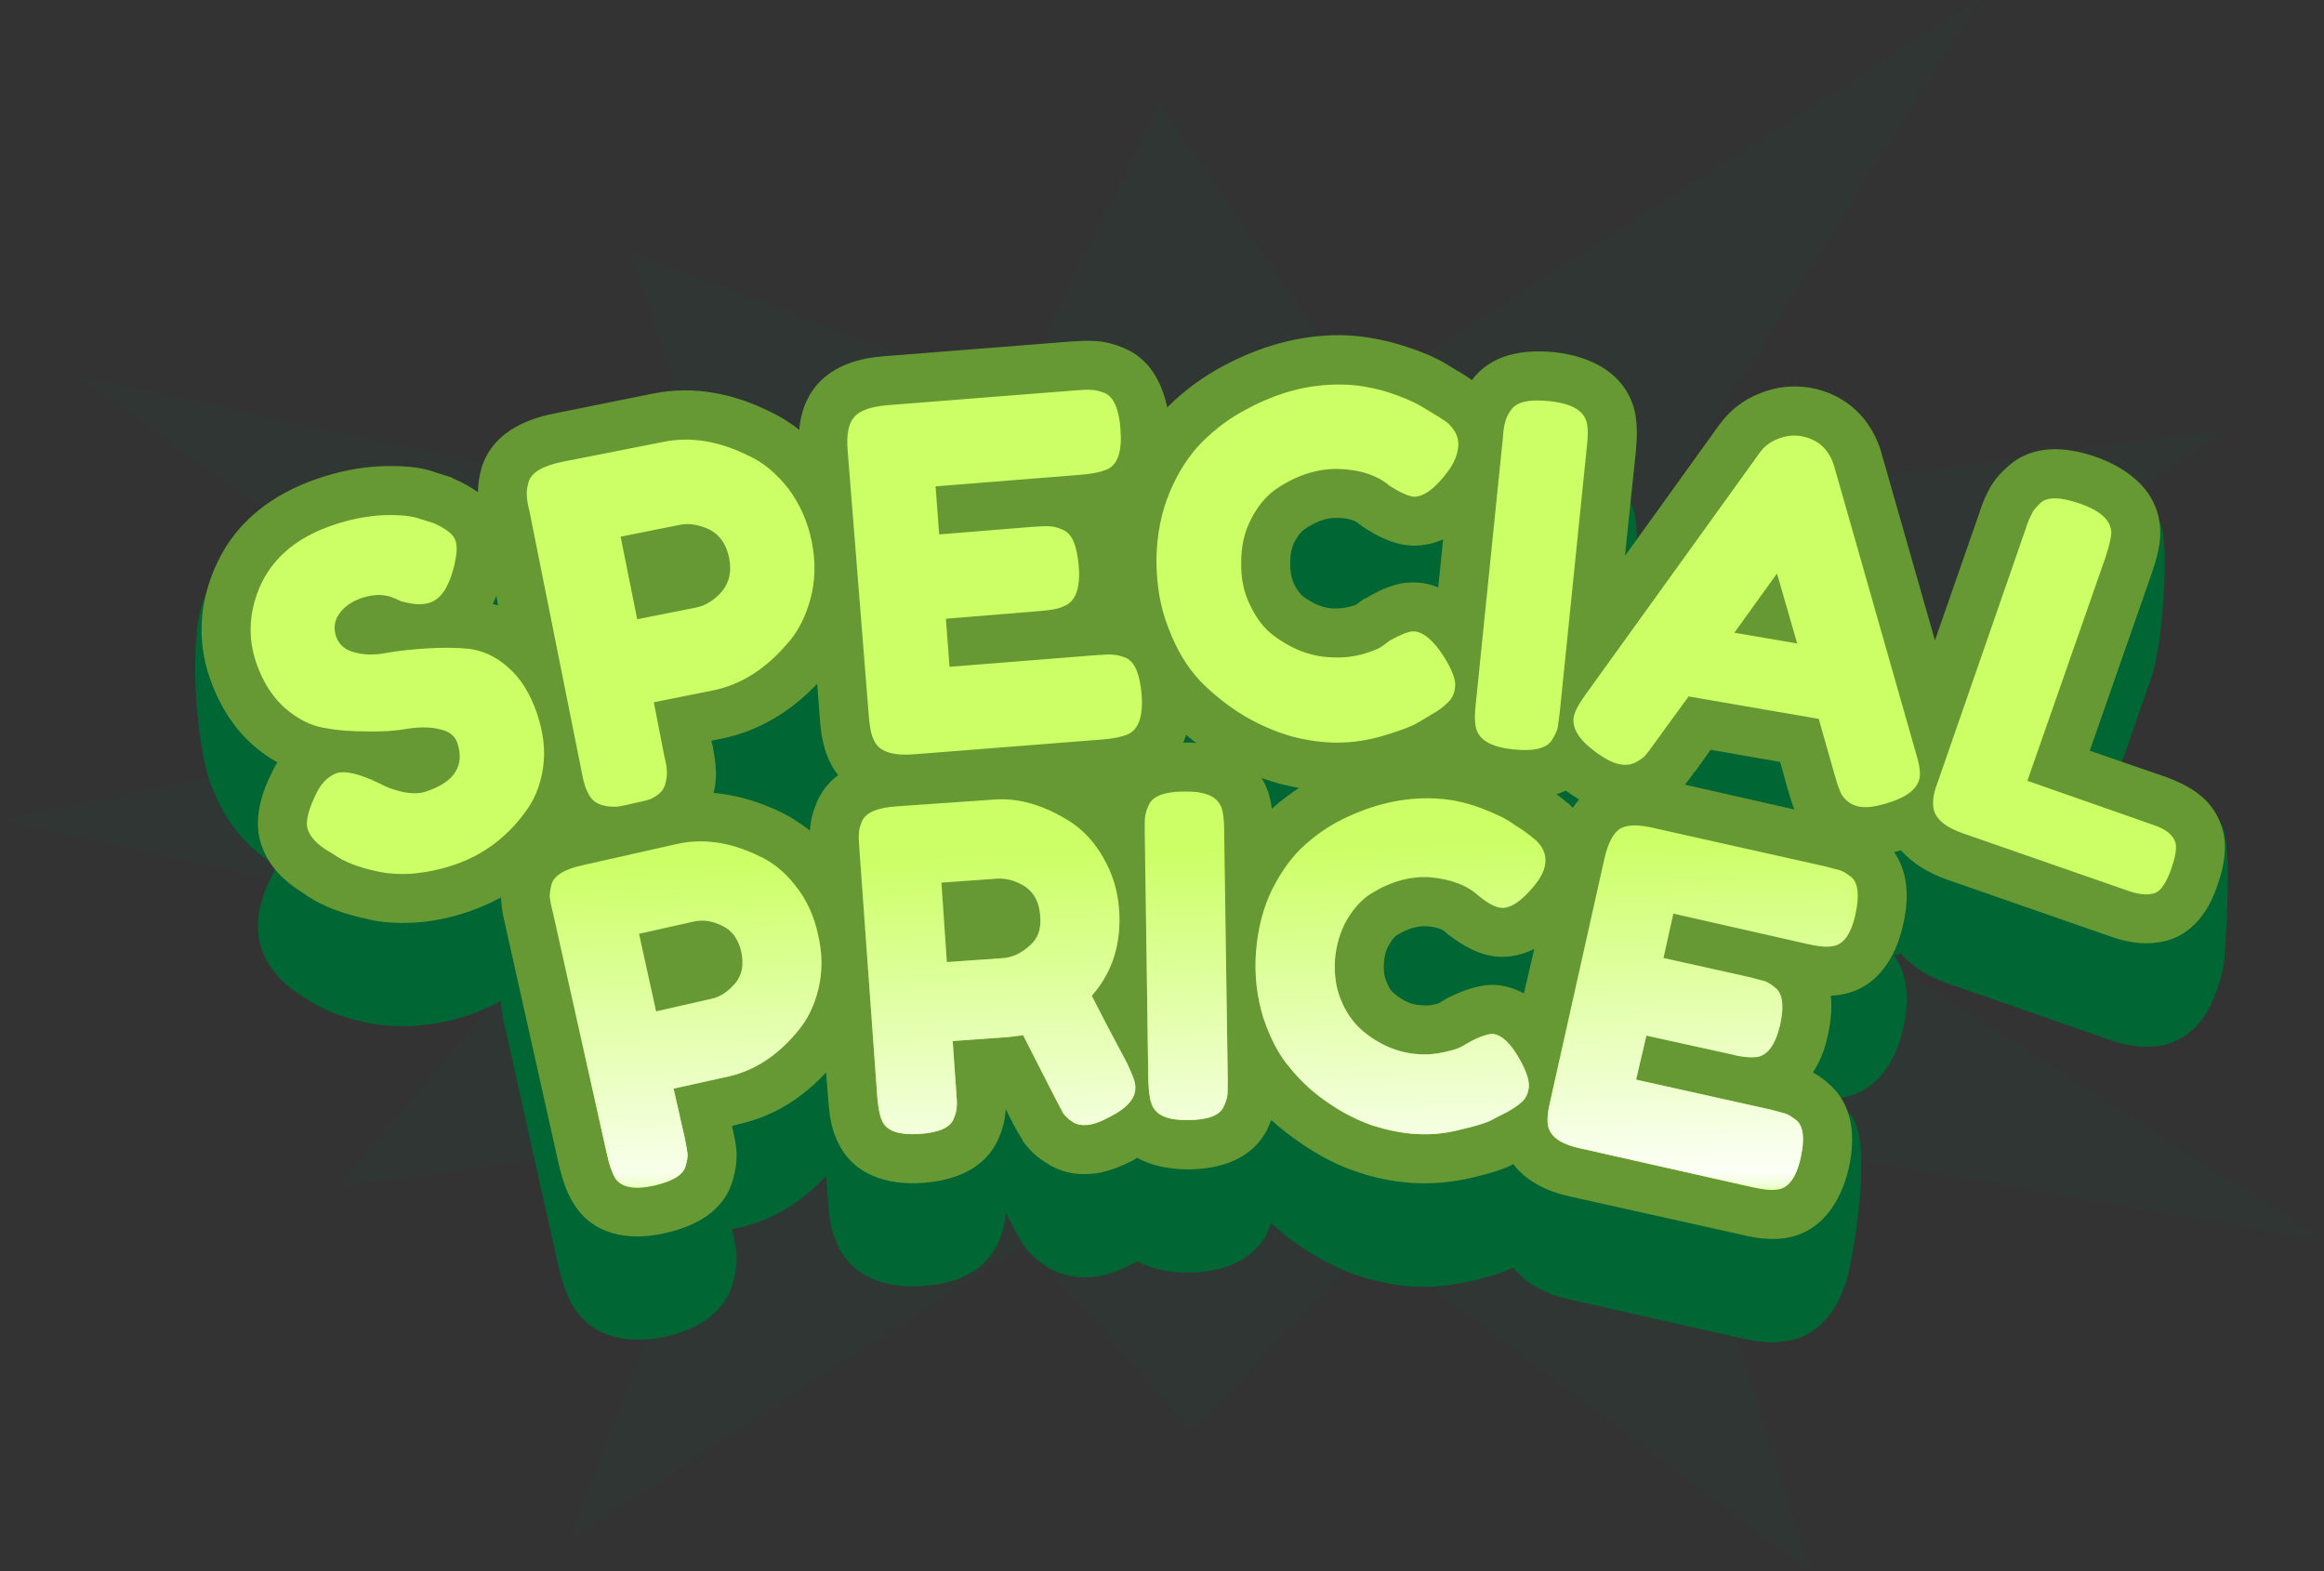<?xml version="1.0" encoding="UTF-8"?><svg xmlns="http://www.w3.org/2000/svg" xmlns:xlink="http://www.w3.org/1999/xlink" height="121.7" preserveAspectRatio="xMidYMid meet" version="1.0" viewBox="0.0 0.0 180.0 121.7" width="180.0" zoomAndPan="magnify"><rect x="0.0" y="0.0" width="180.0" height="121.7" fill="#333333" stroke="none"/><g><g id="change1_1"><path clip-rule="evenodd" d="M89.844 8.029L105.31 30.655 153.238 0 128.596 39.309 172.319 33.226 142.186 54.427 170.546 63.534 142.429 72.014 180 96.065 129.257 87.306 140.239 121.68 106.179 96.239 92.346 110.836 79.417 96.378 44.175 119.143 56.131 87.723 26.136 91.894 42.541 72.605 0 63.534 42.298 55.018 6.047 29.16 55.47 39.726 48.936 19.567 78.513 30.828z" fill="#063" fill-opacity=".059" fill-rule="evenodd"/></g><g id="change1_2"><path clip-rule="evenodd" d="M149.867,57.59l3.441-9.871c0.174-0.521,0.382-1.112,0.66-1.634 c0.348-0.695,0.869-1.321,1.46-1.877c1.946-1.807,4.553-1.599,6.882-0.799c1.494,0.521,3.997-4.171,4.935-3.024 c0.834,1.043,0.313,9.384-0.591,12.025l-4.796,13.763l5.943,2.051c1.112,0.382,3.337-5.318,4.171-4.449 c1.008,1.008,0.417,8.619,0.348,10.079c-0.035,0.904-0.243,1.807-0.556,2.641c-0.278,0.869-0.66,1.703-1.216,2.468 c-0.834,1.112-1.981,1.842-3.371,2.051c-1.251,0.174-2.537-0.035-3.719-0.452l-12.582-4.379c-1.425-0.487-2.711-1.251-3.649-2.329 c-0.174,0.07-0.348,0.104-0.521,0.139c1.147,1.634,1.147,3.719,0.695,5.665c-0.591,2.711-2.19,5.144-5.179,5.422 c-0.139,0.035-0.278,0.035-0.417,0.035c0.104,1.008,0,2.085-0.243,3.128c-0.209,1.008-0.591,1.981-1.147,2.85 c0.452,0.209,2.363-5.213,2.746-4.901c1.946,1.668,0.556,9.94,0.035,12.304c-0.626,2.711-2.224,5.144-5.179,5.422 c-1.008,0.139-2.085-0.035-3.059-0.243l-13.416-3.024c-1.738-0.382-3.337-1.182-4.344-2.468h-0.035 c-0.938,0.487-2.19,0.799-3.232,1.043c-1.529,0.348-3.059,0.521-4.623,0.417c-1.425-0.104-2.85-0.417-4.24-0.869 c-1.494-0.521-2.919-1.286-4.24-2.155c-0.834-0.556-1.634-1.182-2.363-1.877c-0.104,0.243-0.209,0.521-0.313,0.765 c-1.182,2.294-3.649,3.024-6.048,3.059c-1.425,0.035-2.85-0.243-4.032-0.869c-0.104,0.07-0.243,0.139-0.382,0.209 c-1.008,0.521-2.085,0.938-3.198,1.008c-1.251,0.104-2.468-0.174-3.476-0.834c-0.695-0.452-1.286-0.973-1.738-1.634l-0.07-0.104 l-0.035-0.07c-0.417-0.66-0.799-1.425-1.147-2.085c-0.035-0.104-0.07-0.174-0.139-0.243v0.035 c-0.035,0.799-0.243,1.529-0.556,2.224c-1.043,2.398-3.441,3.232-5.839,3.406c-2.78,0.209-5.561-0.626-6.708-3.371 c-0.417-0.938-0.556-1.981-0.626-2.989l-0.174-2.155c-1.842,1.946-4.066,3.406-6.743,3.997l-0.521,0.104v0.139 c0.139,0.556,0.243,1.112,0.313,1.668c0.07,0.765-0.035,1.529-0.243,2.294c-0.66,2.502-2.919,3.719-5.283,4.24 c-2.711,0.591-5.596,0.174-7.125-2.363c-0.521-0.869-0.834-1.877-1.077-2.85L39.1,79.486c-0.139-0.521-0.243-1.112-0.278-1.668 c-0.035-0.104-0.035-0.174-0.035-0.278c-0.73,0.382-1.494,0.73-2.329,1.043c-1.355,0.452-2.78,0.765-4.24,0.869 c-1.286,0.07-2.572,0.035-3.823-0.243c-1.599-0.348-3.232-0.869-4.588-1.807l-0.348-0.209c-1.425-0.869-2.641-2.085-3.198-3.684 c-0.695-1.981-0.035-4.066,0.869-5.839c0.104-0.209,0.209-0.417,0.348-0.591c-0.695-0.382-1.321-0.869-1.912-1.39 c-1.564-1.39-2.607-3.163-3.302-5.109c-1.077-3.059-1.773-11.539-0.348-14.424c1.529-3.198,5.248,0.104,8.55-1.043 c1.668-0.556,3.371-0.938,5.144-0.973c1.355-0.07,2.85,0,4.136,0.452l1.216,0.417l0.174,0.07c0.66,0.278,1.286,0.626,1.877,1.077 c0-0.66,0.104-1.286,0.278-1.912c0.765-2.537,3.128-3.684,5.561-4.171l7.751-1.564c3.128-0.626,6.221,0,9.071,1.39 c0.799,0.382,1.529,0.869,2.224,1.39c0.104-1.286,0.521-2.502,1.39-3.51c1.321-1.494,3.267-2.016,5.179-2.155l14.528-1.182 c0.591-0.035,1.182-0.07,1.773-0.035c0.799,0.035,1.564,0.243,2.294,0.556c1.981,0.869,2.919,2.641,3.337,4.623 c0-0.035,0-0.035,0-0.035c1.286-1.286,2.746-2.363,4.379-3.198c2.815-1.529,5.874-2.398,9.106-2.363 c1.599,0,3.128,0.278,4.623,0.73c1.216,0.382,2.468,0.869,3.545,1.529l0.904,0.521l0.035,0.035c0.348,0.209,0.695,0.417,1.008,0.66 c1.494-2.016,4.032-2.398,6.395-2.155c2.815,0.278,5.491,1.564,6.221,4.553v0.104l0.035,0.104c0.174,0.973,0.139,2.016,0.035,2.989 l-0.834,8.029l7.299-10.183c0.799-1.077,1.877-1.912,3.128-2.433c1.251-0.487,2.572-0.66,3.893-0.417 c2.78,0.487,4.762,2.363,5.561,5.04v0.035L149.867,57.59z" fill="#063" fill-rule="evenodd"/></g><g id="change2_1"><path clip-rule="evenodd" d="M149.867,49.596l3.441-9.871c0.174-0.556,0.382-1.112,0.66-1.634 c0.348-0.73,0.869-1.355,1.46-1.877c1.946-1.842,4.553-1.634,6.882-0.834c2.676,0.938,5.005,2.815,5.005,5.874v0.104v0.104 c-0.035,1.008-0.348,2.016-0.66,2.954l-4.796,13.729l5.943,2.051c1.112,0.417,2.19,0.938,3.059,1.807 c0.973,1.008,1.529,2.398,1.46,3.823c-0.035,0.904-0.243,1.807-0.556,2.676c-0.278,0.869-0.66,1.703-1.216,2.433 c-0.834,1.112-1.981,1.877-3.371,2.051c-1.251,0.209-2.537-0.035-3.719-0.452l-12.582-4.379c-1.425-0.487-2.711-1.251-3.649-2.294 c-1.216,0.348-2.502,0.591-3.788,0.382c-1.182-0.243-2.294-0.765-3.163-1.634c-0.626-0.626-1.112-1.39-1.425-2.224 c-0.139-0.452-0.278-0.904-0.417-1.355l0,0l-0.556-2.016l-5.387-0.938l-1.216,1.703h-0.035c-0.278,0.417-0.591,0.834-0.938,1.216 c-0.521,0.591-1.182,1.077-1.877,1.425c-1.147,0.591-2.398,0.73-3.649,0.521c-1.251-0.243-2.363-0.904-3.406-1.634 c-0.035-0.035-0.07-0.035-0.104-0.07c-1.321,0.626-2.919,0.73-4.449,0.591c-2.051-0.209-3.997-0.973-5.213-2.502 c-0.938,0.556-2.224,0.973-3.302,1.286c-1.529,0.452-3.163,0.73-4.762,0.695c-1.529,0-3.024-0.243-4.518-0.626 c-1.599-0.452-3.163-1.147-4.623-1.981c-0.869-0.521-1.738-1.112-2.537-1.773c-0.452,1.494-1.425,2.746-3.059,3.476 c-0.973,0.417-2.051,0.556-3.093,0.66l-14.632,1.147c-2.85,0.209-5.7-0.626-6.916-3.441c-0.417-0.938-0.591-2.051-0.66-3.059 l-0.209-2.746c-2.016,2.12-4.483,3.649-7.368,4.24l-0.834,0.174l0.104,0.382c0.104,0.556,0.209,1.147,0.243,1.738 c0.07,0.799-0.07,1.599-0.278,2.363c-0.765,2.537-3.128,3.719-5.561,4.205c-2.051,0.417-4.24,0.243-5.839-0.938 c-0.035,0.07-0.104,0.139-0.139,0.209c-1.877,2.433-4.275,4.205-7.16,5.213c-1.355,0.487-2.78,0.799-4.24,0.904 c-1.286,0.07-2.572,0.035-3.823-0.278c-1.599-0.348-3.232-0.869-4.588-1.773l-0.348-0.243c-1.425-0.869-2.641-2.051-3.198-3.649 c-0.695-1.981-0.035-4.066,0.869-5.839c0.104-0.209,0.209-0.417,0.348-0.626c-0.695-0.382-1.321-0.834-1.912-1.355 c-1.564-1.39-2.607-3.163-3.302-5.109c-1.077-3.059-0.799-6.187,0.591-9.071c1.529-3.198,4.31-5.248,7.612-6.395 c1.668-0.591,3.371-0.938,5.144-1.008c1.355-0.035,2.85,0,4.136,0.487l1.216,0.382l0.174,0.104c0.66,0.278,1.286,0.626,1.877,1.043 c0-0.626,0.104-1.251,0.278-1.877c0.765-2.537,3.128-3.719,5.561-4.205l7.751-1.564c3.128-0.626,6.221,0,9.071,1.425 c0.799,0.382,1.529,0.834,2.224,1.39c0.104-1.286,0.521-2.502,1.39-3.51c1.321-1.494,3.267-2.051,5.179-2.19l14.528-1.147 c0.591-0.035,1.182-0.07,1.773-0.035c0.799,0.035,1.564,0.243,2.294,0.556c1.981,0.834,2.919,2.641,3.337,4.588l0,0 c1.286-1.286,2.746-2.363,4.379-3.232c2.815-1.494,5.874-2.398,9.106-2.363c1.599,0.035,3.128,0.313,4.623,0.765 c1.216,0.382,2.468,0.834,3.545,1.494l0.904,0.556h0.035c0.348,0.209,0.695,0.452,1.008,0.66c1.494-2.016,4.032-2.398,6.395-2.155 c2.815,0.313,5.491,1.599,6.221,4.588v0.07l0.035,0.104c0.174,0.973,0.139,2.016,0.035,3.024l-0.834,7.994l7.299-10.149 c0.799-1.112,1.877-1.946,3.128-2.433c1.251-0.521,2.572-0.66,3.893-0.452c2.78,0.487,4.762,2.363,5.561,5.074v0.035 L149.867,49.596z M111.774,41.776c-0.695,0.313-1.46,0.487-2.294,0.487c-1.46-0.035-2.78-0.695-3.962-1.494l-0.139-0.104 l-0.139-0.104c-0.452-0.382-1.216-0.452-1.773-0.452c-0.904,0-1.773,0.417-2.502,0.938c-0.278,0.209-0.521,0.591-0.695,0.904 c-0.243,0.487-0.348,1.077-0.348,1.634c0,0.556,0.07,1.147,0.313,1.668c0.174,0.348,0.417,0.73,0.73,0.973 c0.73,0.521,1.529,0.904,2.433,0.904c0.382,0,0.765-0.035,1.112-0.139c0.139-0.035,0.348-0.07,0.487-0.139l0.626-0.452l0.174-0.07 c1.112-0.66,2.363-1.251,3.684-1.216c0.695,0,1.321,0.139,1.912,0.382L111.774,41.776z M38.44,46.156 c-0.07,0.209-0.174,0.417-0.278,0.626c0.139,0.035,0.278,0.07,0.417,0.104L38.44,46.156z" fill="#693" fill-rule="evenodd"/></g><g id="change3_1"><path d="M25.441,65.932c-0.869-0.521-1.39-1.077-1.599-1.668c-0.209-0.591,0.035-1.564,0.695-2.885 c0.382-0.765,0.904-1.251,1.529-1.494c0.66-0.209,1.773,0.035,3.337,0.799c0.487,0.278,1.077,0.487,1.807,0.66 c0.73,0.139,1.355,0.139,1.877-0.07c2.155-0.73,2.919-2.016,2.329-3.754c-0.209-0.556-0.66-0.904-1.39-1.043 c-0.695-0.174-1.529-0.174-2.468-0.035c-0.938,0.174-1.981,0.243-3.163,0.209c-1.147,0-2.224-0.07-3.302-0.278 c-1.043-0.174-2.051-0.695-3.024-1.529c-0.973-0.869-1.703-2.016-2.224-3.51c-0.695-2.051-0.556-4.101,0.417-6.187 c1.008-2.051,2.815-3.545,5.457-4.449c1.39-0.487,2.746-0.73,3.997-0.799c1.286-0.035,2.224,0.07,2.78,0.278l1.112,0.348 c0.973,0.452,1.529,0.869,1.668,1.355c0.174,0.452,0.104,1.182-0.174,2.224c-0.382,1.425-0.973,2.294-1.807,2.572 c-0.487,0.174-1.182,0.174-2.085-0.07c-0.07,0-0.243-0.07-0.521-0.209c-0.243-0.104-0.487-0.209-0.695-0.243 c-0.591-0.139-1.251-0.07-2.016,0.174c-0.765,0.278-1.321,0.66-1.703,1.216c-0.382,0.521-0.452,1.112-0.243,1.773 c0.243,0.626,0.695,1.043,1.46,1.216c0.73,0.209,1.564,0.209,2.468,0.035c0.938-0.174,1.981-0.278,3.128-0.348 c1.147-0.07,2.259-0.07,3.267,0.035c1.043,0.139,2.051,0.591,2.989,1.425c0.973,0.834,1.703,2.016,2.224,3.51 c0.521,1.529,0.695,2.954,0.487,4.31c-0.209,1.39-0.695,2.537-1.46,3.51c-1.425,1.912-3.232,3.232-5.387,3.962 c-1.077,0.382-2.19,0.591-3.232,0.695c-1.077,0.07-1.981,0-2.746-0.174c-1.494-0.313-2.607-0.765-3.337-1.286L25.441,65.932z M61.066,37.849c0.869,1.182,1.494,2.537,1.807,4.101c0.313,1.564,0.278,3.059-0.104,4.449c-0.382,1.39-0.973,2.572-1.842,3.51 c-1.668,1.946-3.615,3.163-5.769,3.58l-4.518,0.904l0.799,4.101c0.139,0.556,0.209,0.973,0.209,1.251 c0.035,0.313-0.035,0.66-0.139,1.043c-0.209,0.73-1.077,1.251-2.641,1.564c-1.703,0.313-2.78,0.07-3.232-0.765 c-0.243-0.382-0.452-1.008-0.591-1.842l-4.032-20.124c-0.139-0.556-0.209-0.973-0.209-1.286c-0.035-0.278,0.035-0.626,0.139-1.008 c0.209-0.73,1.112-1.251,2.641-1.564l7.751-1.529c2.155-0.452,4.379-0.07,6.673,1.077C59.154,35.833,60.162,36.702,61.066,37.849z M53.906,47.059c0.73-0.139,1.39-0.556,1.981-1.216c0.591-0.695,0.799-1.564,0.591-2.607c-0.209-1.077-0.73-1.807-1.529-2.224 c-0.834-0.382-1.599-0.521-2.363-0.348l-4.518,0.904l1.286,6.395L53.906,47.059z M73.543,51.647l11.365-0.904 c0.556-0.035,1.008-0.07,1.286-0.035c0.278,0,0.626,0.104,1.008,0.243c0.695,0.313,1.077,1.251,1.216,2.815 c0.139,1.738-0.243,2.78-1.112,3.128c-0.417,0.174-1.043,0.313-1.912,0.382l-14.597,1.147c-1.738,0.139-2.78-0.243-3.128-1.147 c-0.209-0.382-0.313-1.008-0.382-1.877l-1.634-20.506c-0.104-1.251,0.07-2.12,0.521-2.607c0.417-0.487,1.286-0.799,2.572-0.904 l14.563-1.147c0.556-0.035,0.973-0.07,1.251-0.035c0.278,0,0.626,0.104,1.008,0.243c0.695,0.313,1.112,1.251,1.216,2.815 c0.139,1.703-0.209,2.78-1.112,3.128c-0.417,0.174-1.043,0.313-1.912,0.382l-11.296,0.904l0.278,3.719l7.299-0.591 c0.556-0.035,1.008-0.07,1.286-0.035c0.278,0,0.626,0.104,1.008,0.278c0.695,0.278,1.077,1.216,1.216,2.78 c0.139,1.738-0.243,2.78-1.147,3.128c-0.417,0.209-1.043,0.313-1.912,0.382l-7.229,0.591L73.543,51.647z M107.013,50.083 l0.66-0.487c0.834-0.452,1.425-0.695,1.773-0.695c0.765,0,1.599,0.695,2.468,2.085c0.521,0.869,0.799,1.564,0.799,2.085 c-0.035,0.521-0.174,0.938-0.521,1.286s-0.73,0.66-1.182,0.904c-0.452,0.278-0.869,0.521-1.286,0.765s-1.251,0.556-2.502,0.938 s-2.468,0.556-3.649,0.556s-2.363-0.174-3.545-0.487c-1.216-0.348-2.433-0.869-3.684-1.599c-1.251-0.765-2.398-1.668-3.406-2.711 c-1.008-1.077-1.807-2.398-2.433-4.066c-0.66-1.634-0.938-3.441-0.938-5.352c0.035-1.912,0.382-3.649,1.043-5.213 c0.66-1.564,1.494-2.85,2.502-3.858c1.008-1.008,2.155-1.877,3.441-2.537c2.433-1.321,4.866-1.946,7.299-1.912 c1.182,0,2.329,0.209,3.545,0.556c1.182,0.382,2.085,0.765,2.711,1.147l0.869,0.521c0.452,0.278,0.799,0.487,1.043,0.66 c0.626,0.521,0.938,1.112,0.938,1.773c-0.035,0.66-0.278,1.355-0.799,2.051c-0.973,1.321-1.877,1.981-2.641,1.981 c-0.417-0.035-1.043-0.313-1.877-0.834c-1.008-0.869-2.398-1.286-4.101-1.321c-1.599,0-3.198,0.521-4.762,1.599 c-0.765,0.556-1.39,1.321-1.877,2.294c-0.521,0.973-0.765,2.085-0.765,3.337c-0.035,1.251,0.209,2.363,0.695,3.337 c0.487,1.008,1.077,1.807,1.842,2.363c1.494,1.112,3.059,1.668,4.692,1.668c0.765,0.035,1.494-0.07,2.155-0.243 C106.214,50.465,106.7,50.292,107.013,50.083z M116.397,33.956c0.035-0.556,0.104-0.973,0.174-1.251s0.209-0.591,0.452-0.938 c0.417-0.626,1.39-0.869,2.989-0.695c1.703,0.174,2.676,0.73,2.885,1.668c0.104,0.417,0.104,1.077,0,1.946l-2.085,20.436 c-0.07,0.591-0.139,1.043-0.174,1.286c-0.07,0.278-0.243,0.591-0.452,0.938c-0.417,0.626-1.425,0.869-2.989,0.695 c-1.703-0.174-2.676-0.73-2.885-1.703c-0.104-0.417-0.104-1.043,0-1.912L116.397,33.956z M142.081,36.181l6.291,22.07 c0.278,0.904,0.382,1.529,0.313,1.946c-0.139,0.904-1.008,1.564-2.537,2.016c-0.904,0.278-1.564,0.348-2.051,0.278 c-0.487-0.07-0.834-0.278-1.112-0.521c-0.278-0.278-0.452-0.556-0.521-0.834c-0.104-0.243-0.243-0.66-0.382-1.182l-1.216-4.275 l-10.079-1.738l-2.607,3.58c-0.313,0.452-0.556,0.765-0.73,0.973c-0.174,0.209-0.452,0.382-0.765,0.556 c-0.348,0.174-0.765,0.243-1.251,0.139c-0.452-0.07-1.077-0.382-1.842-0.938c-1.286-0.938-1.842-1.842-1.703-2.711 c0.07-0.417,0.382-1.008,0.938-1.773l13.416-18.629c0.348-0.521,0.834-0.904,1.46-1.147c0.591-0.243,1.216-0.313,1.807-0.209 C140.83,34.026,141.699,34.825,142.081,36.181z M137.633,44.418l-3.302,4.588l4.866,0.834L137.633,44.418z M157.026,60.475 l9.523,3.337c0.765,0.243,1.286,0.521,1.564,0.834c0.313,0.313,0.452,0.66,0.417,1.077c0,0.417-0.139,0.904-0.348,1.529 c-0.209,0.626-0.452,1.112-0.695,1.425c-0.243,0.348-0.521,0.521-0.834,0.556c-0.521,0.104-1.182,0-1.946-0.278l-12.582-4.379 c-1.634-0.556-2.433-1.321-2.398-2.329c-0.035-0.417,0.104-1.043,0.417-1.842l6.743-19.428c0.174-0.556,0.348-0.938,0.487-1.182 c0.104-0.278,0.348-0.521,0.66-0.834c0.521-0.487,1.529-0.487,3.024,0.035c1.634,0.556,2.468,1.321,2.468,2.294 c-0.035,0.417-0.174,1.043-0.452,1.877L157.026,60.475z" fill="#CF6"/></g><g id="change2_2"><path clip-rule="evenodd" d="M121.819,62.56c0.417-0.626,0.973-1.182,1.668-1.599 c1.634-1.008,3.58-0.938,5.387-0.556l13.346,3.024c0.556,0.104,1.112,0.243,1.634,0.452c0.73,0.243,1.39,0.695,1.981,1.182 c1.981,1.668,2.12,4.24,1.564,6.569c-0.591,2.711-2.19,5.144-5.179,5.457c-0.139,0-0.278,0.035-0.417,0.035 c0.104,1.008,0,2.085-0.243,3.093c-0.209,1.043-0.591,2.016-1.147,2.85c0.452,0.243,0.834,0.521,1.182,0.834 c1.981,1.668,2.12,4.24,1.599,6.569c-0.626,2.711-2.224,5.144-5.179,5.457c-1.008,0.104-2.085-0.035-3.059-0.278l-13.416-2.989 c-1.738-0.382-3.337-1.182-4.344-2.502c0,0-0.035,0-0.035,0.035c-0.938,0.487-2.19,0.799-3.232,1.043 c-1.529,0.348-3.059,0.487-4.623,0.382c-1.425-0.104-2.85-0.382-4.24-0.869c-1.494-0.487-2.919-1.251-4.24-2.155 c-0.834-0.556-1.634-1.182-2.363-1.842c-0.104,0.243-0.209,0.487-0.313,0.73c-1.182,2.329-3.649,3.059-6.048,3.093 c-1.425,0-2.85-0.243-4.032-0.904c-0.104,0.07-0.243,0.174-0.382,0.243c-1.008,0.487-2.085,0.938-3.198,1.008 c-1.251,0.104-2.468-0.174-3.476-0.869c-0.695-0.417-1.286-0.973-1.738-1.599l-0.07-0.104l-0.035-0.104 c-0.417-0.626-0.799-1.39-1.147-2.085c-0.035-0.07-0.07-0.139-0.139-0.243c0,0.035,0,0.035,0,0.07 c-0.035,0.765-0.243,1.529-0.556,2.224c-1.043,2.363-3.441,3.232-5.839,3.406c-2.78,0.209-5.561-0.626-6.708-3.406 c-0.417-0.904-0.556-1.981-0.626-2.954l-0.174-2.19c-1.842,1.981-4.066,3.406-6.743,3.997l-0.521,0.139v0.139 c0.139,0.521,0.243,1.077,0.313,1.668c0.07,0.765-0.035,1.529-0.243,2.294c-0.66,2.502-2.919,3.684-5.283,4.205 c-2.711,0.626-5.596,0.209-7.125-2.363c-0.521-0.834-0.834-1.877-1.077-2.85L39.1,71.493c-0.139-0.556-0.243-1.112-0.278-1.668 c-0.07-0.765,0.035-1.564,0.209-2.294c0.695-2.502,2.954-3.719,5.283-4.24l7.264-1.634c2.989-0.66,5.943-0.139,8.689,1.147 c0.904,0.417,1.703,0.938,2.468,1.529l0,0c0.035-0.799,0.243-1.529,0.556-2.259c1.043-2.363,3.441-3.232,5.839-3.406l7.507-0.521 c3.059-0.243,5.908,0.73,8.446,2.398c0.139,0.104,0.278,0.209,0.417,0.313c0.035-0.104,0.104-0.209,0.139-0.278 c1.182-2.329,3.615-3.024,6.013-3.059c2.78-0.07,5.491,0.904,6.534,3.719l0.035,0.104l0.035,0.07 c0.104,0.417,0.209,0.799,0.243,1.216c0.035,0,0.07-0.035,0.104-0.07c1.286-1.147,2.746-2.085,4.31-2.78 c2.78-1.286,5.735-1.946,8.828-1.703c1.46,0.104,2.919,0.452,4.344,0.973c1.112,0.417,2.294,0.938,3.267,1.634l0.799,0.556h0.035 c0.382,0.278,0.765,0.556,1.112,0.869l0.104,0.07l0.104,0.07C121.61,62.352,121.715,62.456,121.819,62.56z M118.83,73.508 c-0.869,0.417-1.807,0.66-2.85,0.591c-1.39-0.104-2.641-0.834-3.754-1.668l-0.139-0.104l-0.139-0.139 c-0.313-0.313-1.043-0.417-1.46-0.452c-0.834-0.035-1.599,0.278-2.294,0.695c-0.243,0.139-0.452,0.487-0.591,0.73 c-0.278,0.417-0.382,0.938-0.417,1.425c-0.035,0.487,0,1.008,0.209,1.46c0.104,0.278,0.278,0.66,0.556,0.869 c0.591,0.521,1.286,0.904,2.085,0.938c0.348,0.035,0.66,0.035,0.973-0.035c0.139-0.035,0.313-0.07,0.417-0.104l0.626-0.382 l0.139-0.07c1.147-0.556,2.398-1.043,3.684-0.973c0.799,0.07,1.529,0.313,2.155,0.66L118.83,73.508z" fill="#693" fill-rule="evenodd"/></g><g id="change3_2"><path d="M61.587,68.573c0.869,1.077,1.46,2.329,1.773,3.823c0.348,1.46,0.348,2.85,0.035,4.171 c-0.313,1.321-0.869,2.433-1.634,3.337c-1.564,1.877-3.337,3.024-5.352,3.476l-4.24,0.938l0.869,3.823 c0.104,0.521,0.174,0.938,0.209,1.182c0.035,0.278-0.035,0.591-0.139,0.973c-0.174,0.695-0.973,1.182-2.433,1.529 c-1.564,0.348-2.607,0.139-3.059-0.626c-0.209-0.382-0.417-0.938-0.591-1.738l-4.205-18.803c-0.139-0.521-0.209-0.904-0.243-1.182 c0-0.278,0.035-0.591,0.139-0.973c0.174-0.66,0.973-1.182,2.433-1.494l7.264-1.634c1.981-0.452,4.066-0.174,6.256,0.869 C59.78,66.731,60.753,67.496,61.587,68.573z M55.088,77.366c0.695-0.139,1.286-0.556,1.842-1.182 c0.556-0.66,0.695-1.46,0.487-2.468c-0.243-1.008-0.73-1.668-1.494-2.016c-0.765-0.382-1.494-0.487-2.224-0.313l-4.205,0.938 l1.321,6.013L55.088,77.366z M87.306,82.371c0.382,0.834,0.626,1.39,0.626,1.773c0.07,0.869-0.591,1.668-1.981,2.363 c-0.695,0.382-1.286,0.591-1.738,0.626c-0.452,0.035-0.834-0.035-1.147-0.243c-0.313-0.209-0.521-0.417-0.695-0.626 c-0.243-0.417-1.286-2.468-3.128-6.082l-1.077,0.139l-4.379,0.313l0.278,3.927c0.035,0.521,0.07,0.938,0.035,1.182 c0,0.278-0.104,0.591-0.243,0.938c-0.278,0.66-1.147,1.043-2.641,1.147c-1.634,0.104-2.607-0.243-2.919-1.077 c-0.174-0.382-0.278-0.973-0.348-1.773l-1.39-19.255c-0.035-0.521-0.07-0.904-0.035-1.182c0-0.278,0.104-0.591,0.243-0.938 c0.278-0.66,1.182-1.043,2.641-1.147l7.507-0.521c2.016-0.174,4.032,0.452,6.082,1.773c0.973,0.66,1.807,1.564,2.468,2.746 c0.695,1.182,1.112,2.537,1.216,4.032c0.174,2.607-0.521,4.831-2.12,6.638C85.152,78.305,86.055,80.042,87.306,82.371z M73.335,74.516l4.449-0.313c0.66-0.07,1.321-0.382,1.946-0.938c0.66-0.556,0.938-1.321,0.834-2.329 c-0.07-1.043-0.452-1.773-1.147-2.259c-0.73-0.452-1.425-0.66-2.155-0.626l-4.344,0.313L73.335,74.516z M88.662,64.402 c0-0.521,0-0.938,0.035-1.182c0.035-0.278,0.139-0.591,0.313-0.938c0.313-0.626,1.216-0.973,2.711-0.973 c1.634-0.035,2.572,0.382,2.885,1.251c0.139,0.382,0.209,0.973,0.209,1.773l0.278,19.324c0,0.556,0,0.973-0.035,1.216 c-0.035,0.243-0.139,0.556-0.313,0.904c-0.313,0.626-1.216,0.973-2.711,0.973c-1.599,0.035-2.572-0.382-2.85-1.286 c-0.139-0.348-0.209-0.938-0.243-1.738L88.662,64.402z M113.234,81.05l0.66-0.382c0.799-0.417,1.39-0.591,1.703-0.591 c0.73,0.07,1.46,0.765,2.19,2.12c0.452,0.834,0.66,1.494,0.626,1.981c-0.035,0.487-0.243,0.904-0.556,1.182 c-0.348,0.313-0.73,0.556-1.182,0.799c-0.417,0.209-0.834,0.417-1.216,0.626c-0.417,0.209-1.216,0.452-2.433,0.73 c-1.182,0.313-2.329,0.382-3.441,0.313c-1.077-0.07-2.19-0.313-3.302-0.66c-1.077-0.382-2.224-0.938-3.337-1.703 c-1.147-0.765-2.155-1.668-3.024-2.746c-0.904-1.043-1.564-2.363-2.085-3.927c-0.487-1.599-0.695-3.267-0.556-5.074 s0.556-3.406,1.251-4.831c0.73-1.425,1.564-2.607,2.572-3.476c1.008-0.904,2.12-1.634,3.371-2.19 c2.363-1.077,4.692-1.529,6.986-1.355c1.077,0.07,2.155,0.313,3.267,0.73c1.077,0.417,1.912,0.799,2.468,1.216l0.799,0.521 c0.382,0.278,0.695,0.521,0.904,0.695c0.591,0.521,0.834,1.112,0.799,1.703c-0.035,0.626-0.348,1.251-0.869,1.877 c-0.973,1.182-1.842,1.773-2.572,1.703c-0.417-0.035-0.973-0.313-1.703-0.904c-0.904-0.834-2.19-1.321-3.788-1.46 c-1.494-0.104-3.024,0.313-4.553,1.251c-0.73,0.452-1.355,1.147-1.877,2.016c-0.521,0.904-0.834,1.946-0.938,3.093 c-0.07,1.182,0.07,2.224,0.487,3.198c0.382,0.938,0.938,1.703,1.599,2.294c1.321,1.112,2.78,1.738,4.275,1.842 c0.73,0.07,1.425,0,2.051-0.139C112.47,81.363,112.921,81.224,113.234,81.05z M126.719,83.622l10.461,2.329 c0.521,0.139,0.904,0.243,1.147,0.313c0.243,0.104,0.521,0.278,0.834,0.521c0.521,0.487,0.626,1.425,0.313,2.85 c-0.348,1.599-0.973,2.433-1.877,2.502c-0.417,0.07-1.008,0-1.807-0.174l-13.416-3.024c-1.599-0.348-2.398-0.973-2.502-1.912 c-0.035-0.382,0-0.973,0.209-1.773l4.205-18.838c0.278-1.147,0.66-1.877,1.182-2.224c0.521-0.313,1.39-0.348,2.572-0.07 l13.346,2.989c0.521,0.139,0.938,0.243,1.182,0.313c0.243,0.104,0.521,0.278,0.834,0.521c0.521,0.452,0.626,1.425,0.313,2.85 c-0.348,1.599-0.973,2.433-1.877,2.502c-0.417,0.07-1.043,0-1.807-0.174l-10.427-2.363l-0.765,3.441l6.708,1.494 c0.521,0.139,0.904,0.243,1.182,0.313c0.243,0.104,0.521,0.278,0.799,0.521c0.556,0.452,0.66,1.425,0.348,2.85 c-0.382,1.599-1.008,2.433-1.912,2.502c-0.417,0.035-1.043,0-1.807-0.209l-6.638-1.46L126.719,83.622z" fill="#CF6"/></g><defs><filter filterUnits="userSpaceOnUse" height="30.857" id="b" width="101.315" x="42.576" xlink:actuate="onLoad" xlink:show="other" xlink:type="simple" xmlns:xlink="http://www.w3.org/1999/xlink" y="61.307"><feColorMatrix values="1 0 0 0 0 0 1 0 0 0 0 0 1 0 0 0 0 0 1 0"/></filter></defs><mask height="30.857" id="c" maskUnits="userSpaceOnUse" width="101.315" x="42.576" y="61.307"><linearGradient gradientTransform="matrix(.208 0 0 -.208 -316.163 124.133)" gradientUnits="userSpaceOnUse" id="a" x1="1974.001" x2="1970.602" xlink:actuate="onLoad" xlink:show="other" xlink:type="simple" xmlns:xlink="http://www.w3.org/1999/xlink" y1="148.206" y2="280.531"><stop offset="0" stop-color="#fff"/><stop offset="1" stop-color="#fff" stop-opacity="0"/></linearGradient><path clip-rule="evenodd" d="M42.576 61.309H143.889V92.172H42.576z" fill="url(#a)" fill-rule="evenodd" filter="url(#b)"/></mask><g id="change4_1"><path d="M61.587,68.573 c0.869,1.077,1.46,2.329,1.773,3.823c0.348,1.46,0.348,2.85,0.035,4.171c-0.313,1.321-0.869,2.433-1.634,3.337 c-1.564,1.877-3.337,3.024-5.352,3.476l-4.24,0.938l0.869,3.823c0.104,0.521,0.174,0.938,0.209,1.182 c0.035,0.278-0.035,0.591-0.139,0.973c-0.174,0.695-0.973,1.182-2.433,1.529c-1.564,0.348-2.607,0.139-3.059-0.626 c-0.209-0.382-0.417-0.938-0.591-1.738l-4.205-18.803c-0.139-0.521-0.209-0.904-0.243-1.182c0-0.278,0.035-0.591,0.139-0.973 c0.174-0.66,0.973-1.182,2.433-1.494l7.264-1.634c1.981-0.452,4.066-0.174,6.256,0.869C59.78,66.731,60.753,67.496,61.587,68.573z M55.088,77.366c0.695-0.139,1.286-0.556,1.842-1.182c0.556-0.66,0.695-1.46,0.487-2.468c-0.243-1.008-0.73-1.668-1.494-2.016 c-0.765-0.382-1.494-0.487-2.224-0.313l-4.205,0.938l1.321,6.013L55.088,77.366z M87.306,82.371 c0.382,0.834,0.626,1.39,0.626,1.773c0.07,0.869-0.591,1.668-1.981,2.363c-0.695,0.382-1.286,0.591-1.738,0.626 c-0.452,0.035-0.834-0.035-1.147-0.243c-0.313-0.209-0.521-0.417-0.695-0.626c-0.243-0.417-1.286-2.468-3.128-6.082l-1.077,0.139 l-4.379,0.313l0.278,3.927c0.035,0.521,0.07,0.938,0.035,1.182c0,0.278-0.104,0.591-0.243,0.938 c-0.278,0.66-1.147,1.043-2.641,1.147c-1.634,0.104-2.607-0.243-2.919-1.077c-0.174-0.382-0.278-0.973-0.348-1.773l-1.39-19.255 c-0.035-0.521-0.07-0.904-0.035-1.182c0-0.278,0.104-0.591,0.243-0.938c0.278-0.66,1.182-1.043,2.641-1.147l7.507-0.521 c2.016-0.174,4.032,0.452,6.082,1.773c0.973,0.66,1.807,1.564,2.468,2.746c0.695,1.182,1.112,2.537,1.216,4.032 c0.174,2.607-0.521,4.831-2.12,6.638C85.152,78.305,86.055,80.042,87.306,82.371z M73.335,74.516l4.449-0.313 c0.66-0.07,1.321-0.382,1.946-0.938c0.66-0.556,0.938-1.321,0.834-2.329c-0.07-1.043-0.452-1.773-1.147-2.259 c-0.73-0.452-1.425-0.66-2.155-0.626l-4.344,0.313L73.335,74.516z M88.662,64.402c0-0.521,0-0.938,0.035-1.182 c0.035-0.278,0.139-0.591,0.313-0.938c0.313-0.626,1.216-0.973,2.711-0.973c1.634-0.035,2.572,0.382,2.885,1.251 c0.139,0.382,0.209,0.973,0.209,1.773l0.278,19.324c0,0.556,0,0.973-0.035,1.216c-0.035,0.243-0.139,0.556-0.313,0.904 c-0.313,0.626-1.216,0.973-2.711,0.973c-1.599,0.035-2.572-0.382-2.85-1.286c-0.139-0.348-0.209-0.938-0.243-1.738L88.662,64.402z M113.234,81.05l0.66-0.382c0.799-0.417,1.39-0.591,1.703-0.591c0.73,0.07,1.46,0.765,2.19,2.12 c0.452,0.834,0.66,1.494,0.626,1.981c-0.035,0.487-0.243,0.904-0.556,1.182c-0.348,0.313-0.73,0.556-1.182,0.799 c-0.417,0.209-0.834,0.417-1.216,0.626c-0.417,0.209-1.216,0.452-2.433,0.73c-1.182,0.313-2.329,0.382-3.441,0.313 c-1.077-0.07-2.19-0.313-3.302-0.66c-1.077-0.382-2.224-0.938-3.337-1.703c-1.147-0.765-2.155-1.668-3.024-2.746 c-0.904-1.043-1.564-2.363-2.085-3.927c-0.487-1.599-0.695-3.267-0.556-5.074s0.556-3.406,1.251-4.831 c0.73-1.425,1.564-2.607,2.572-3.476c1.008-0.904,2.12-1.634,3.371-2.19c2.363-1.077,4.692-1.529,6.986-1.355 c1.077,0.07,2.155,0.313,3.267,0.73c1.077,0.417,1.912,0.799,2.468,1.216l0.799,0.521c0.382,0.278,0.695,0.521,0.904,0.695 c0.591,0.521,0.834,1.112,0.799,1.703c-0.035,0.626-0.348,1.251-0.869,1.877c-0.973,1.182-1.842,1.773-2.572,1.703 c-0.417-0.035-0.973-0.313-1.703-0.904c-0.904-0.834-2.19-1.321-3.788-1.46c-1.494-0.104-3.024,0.313-4.553,1.251 c-0.73,0.452-1.355,1.147-1.877,2.016c-0.521,0.904-0.834,1.946-0.938,3.093c-0.07,1.182,0.07,2.224,0.487,3.198 c0.382,0.938,0.938,1.703,1.599,2.294c1.321,1.112,2.78,1.738,4.275,1.842c0.73,0.07,1.425,0,2.051-0.139 C112.47,81.363,112.921,81.224,113.234,81.05z M126.719,83.622l10.461,2.329c0.521,0.139,0.904,0.243,1.147,0.313 c0.243,0.104,0.521,0.278,0.834,0.521c0.521,0.487,0.626,1.425,0.313,2.85c-0.348,1.599-0.973,2.433-1.877,2.502 c-0.417,0.07-1.008,0-1.807-0.174l-13.416-3.024c-1.599-0.348-2.398-0.973-2.502-1.912c-0.035-0.382,0-0.973,0.209-1.773 l4.205-18.838c0.278-1.147,0.66-1.877,1.182-2.224c0.521-0.313,1.39-0.348,2.572-0.07l13.346,2.989 c0.521,0.139,0.938,0.243,1.182,0.313c0.243,0.104,0.521,0.278,0.834,0.521c0.521,0.452,0.626,1.425,0.313,2.85 c-0.348,1.599-0.973,2.433-1.877,2.502c-0.417,0.07-1.043,0-1.807-0.174l-10.427-2.363l-0.765,3.441l6.708,1.494 c0.521,0.139,0.904,0.243,1.182,0.313c0.243,0.104,0.521,0.278,0.799,0.521c0.556,0.452,0.66,1.425,0.348,2.85 c-0.382,1.599-1.008,2.433-1.912,2.502c-0.417,0.035-1.043,0-1.807-0.209l-6.638-1.46L126.719,83.622z" fill="#FFF" mask="url(#c)"/></g></g></svg>